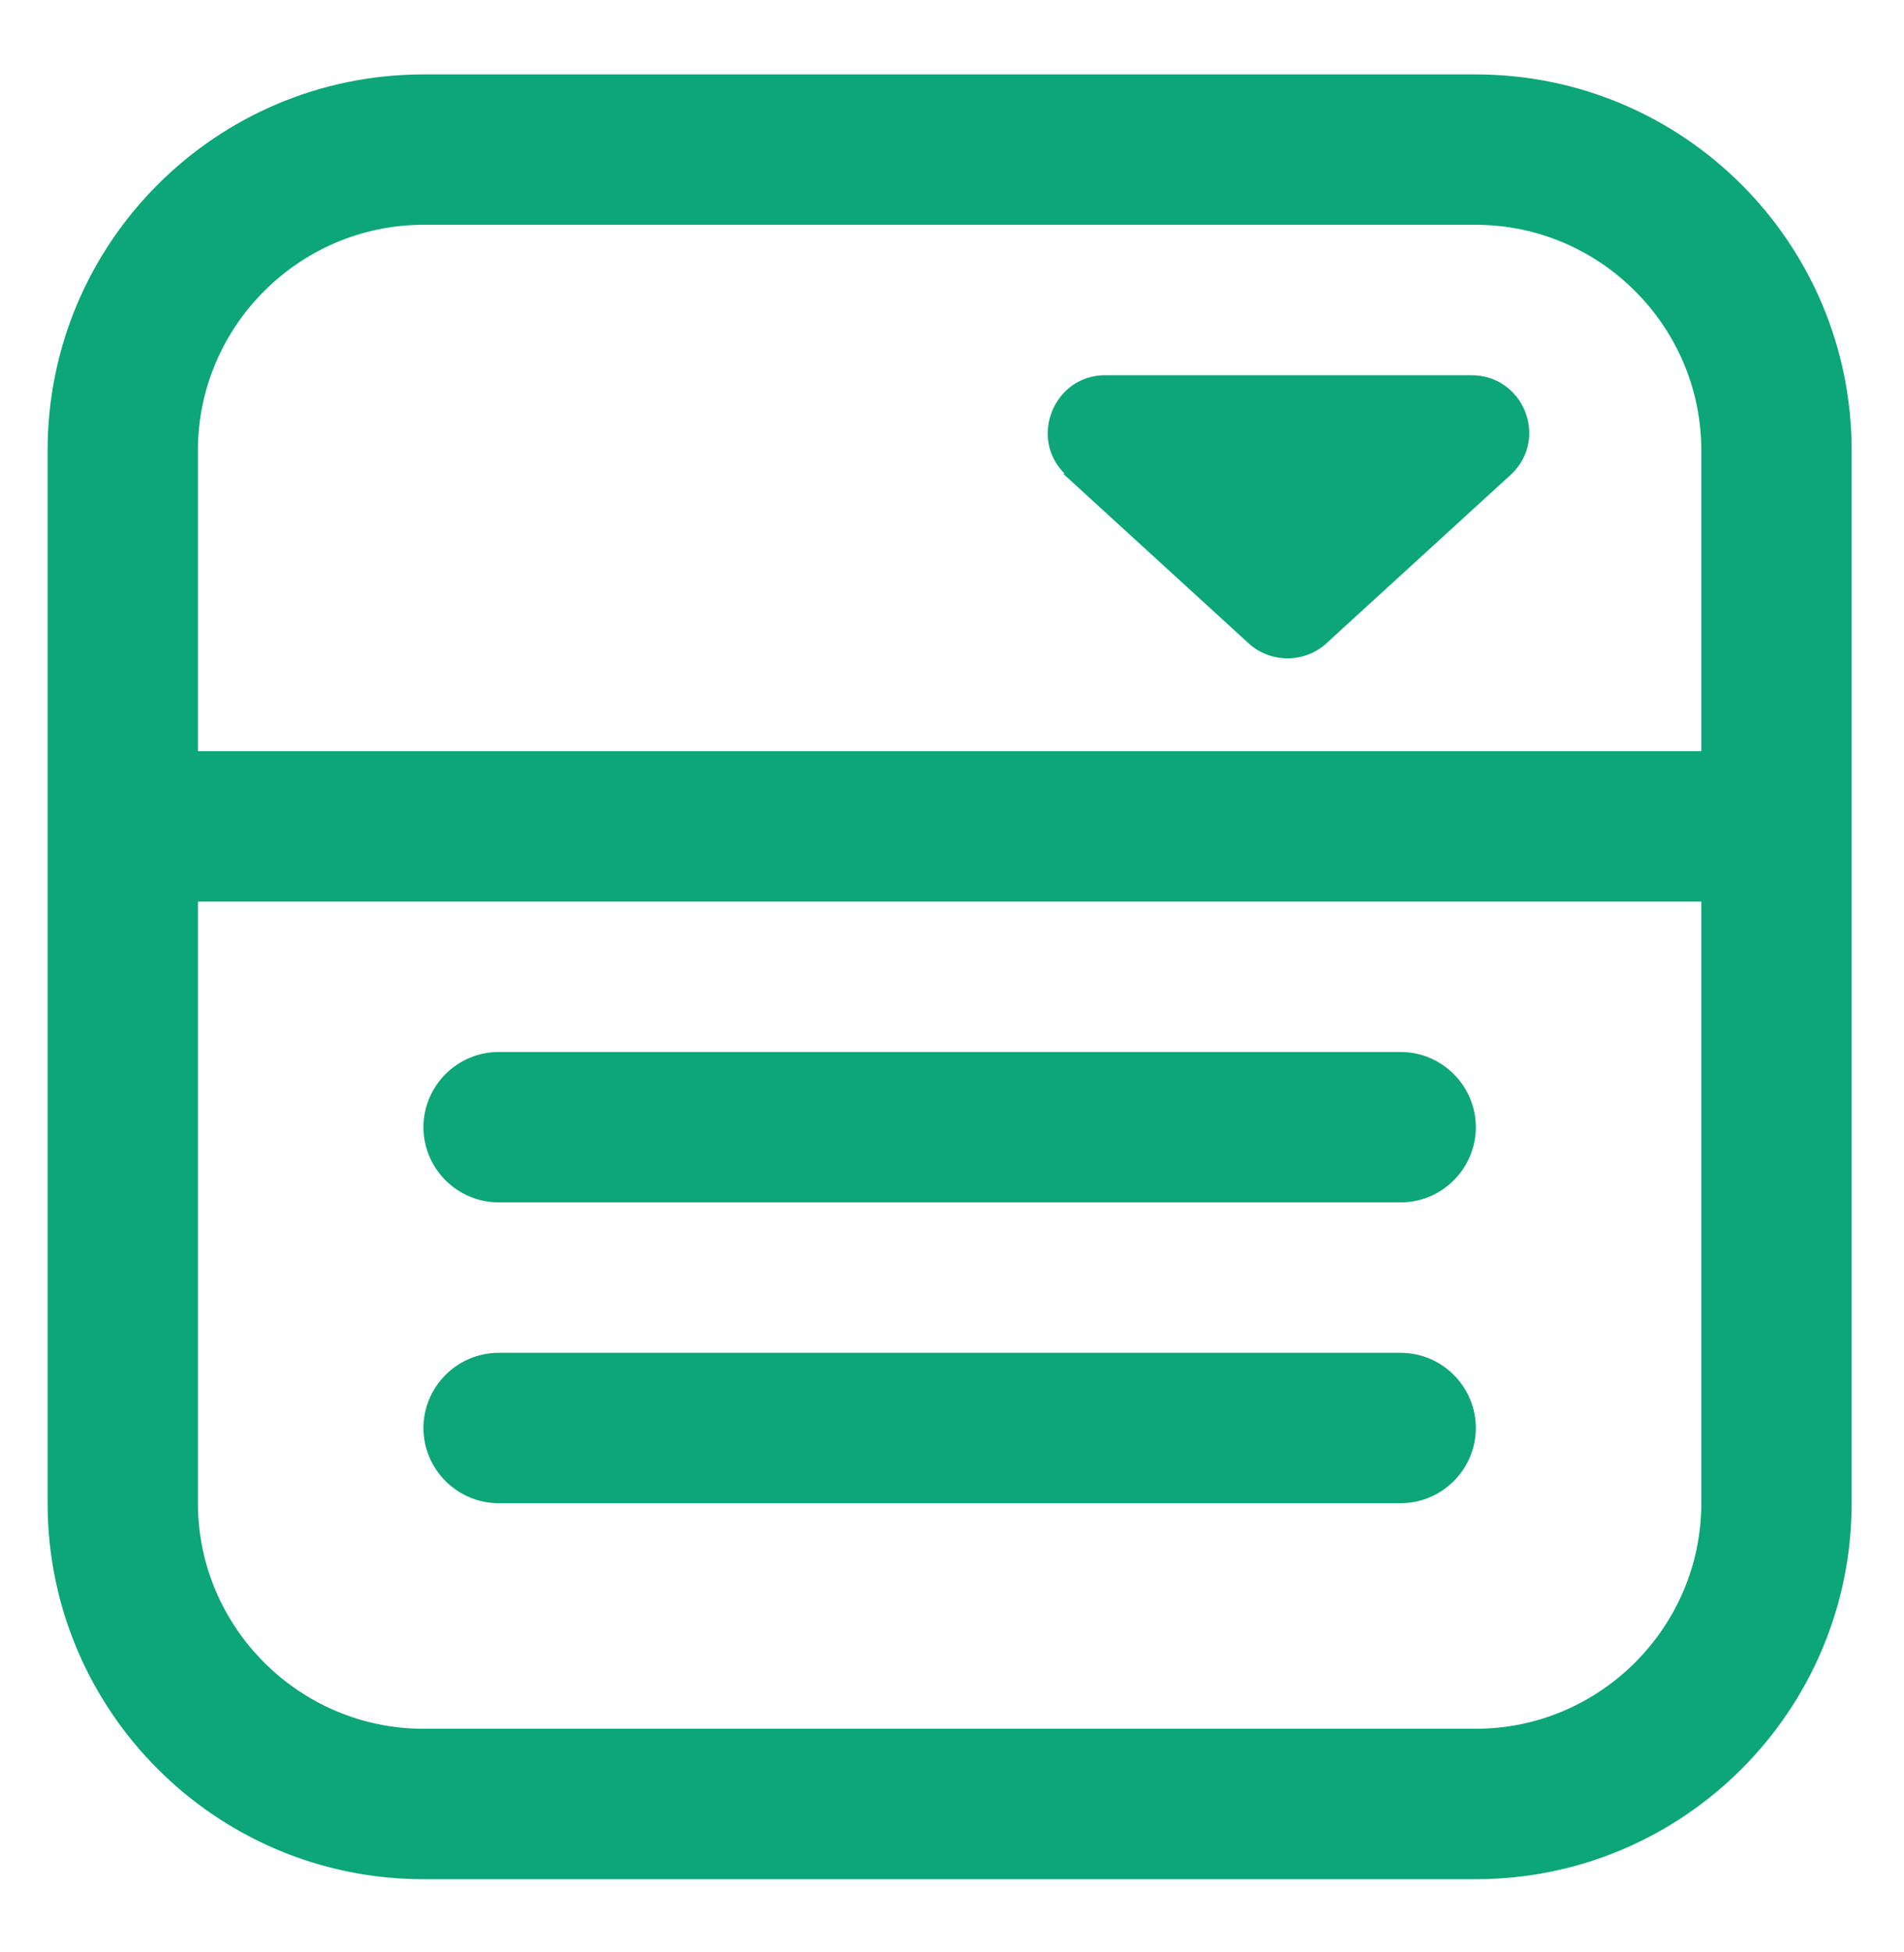 <svg width="40" height="41" viewBox="0 0 40 41" fill="none" xmlns="http://www.w3.org/2000/svg">
<path d="M31.005 1.563H8.896C4.537 1.563 1 5.1 1 9.458V31.567C1 35.925 4.537 39.463 8.896 39.463H31.005C35.363 39.463 38.9 35.925 38.9 31.567V9.458C38.9 5.1 35.363 1.563 31.005 1.563ZM8.896 4.721H31.005C33.61 4.721 35.742 6.853 35.742 9.458V15.775H4.158V9.458C4.158 6.853 6.29 4.721 8.896 4.721ZM31.005 36.304H8.896C6.29 36.304 4.158 34.173 4.158 31.567V18.933H35.742V31.567C35.742 34.173 33.61 36.304 31.005 36.304ZM31.005 29.988C31.005 30.856 30.294 31.567 29.425 31.567H10.475C9.607 31.567 8.896 30.856 8.896 29.988C8.896 29.119 9.607 28.409 10.475 28.409H29.425C30.294 28.409 31.005 29.119 31.005 29.988ZM31.005 23.671C31.005 24.54 30.294 25.25 29.425 25.25H10.475C9.607 25.25 8.896 24.54 8.896 23.671C8.896 22.802 9.607 22.092 10.475 22.092H29.425C30.294 22.092 31.005 22.802 31.005 23.671ZM22.366 9.948C21.608 9.19 22.145 7.879 23.219 7.879H30.91C31.999 7.879 32.536 9.19 31.762 9.948L27.909 13.47C27.436 13.943 26.662 13.943 26.188 13.47L22.335 9.948H22.366Z" fill="#0CA678"/>
</svg>
